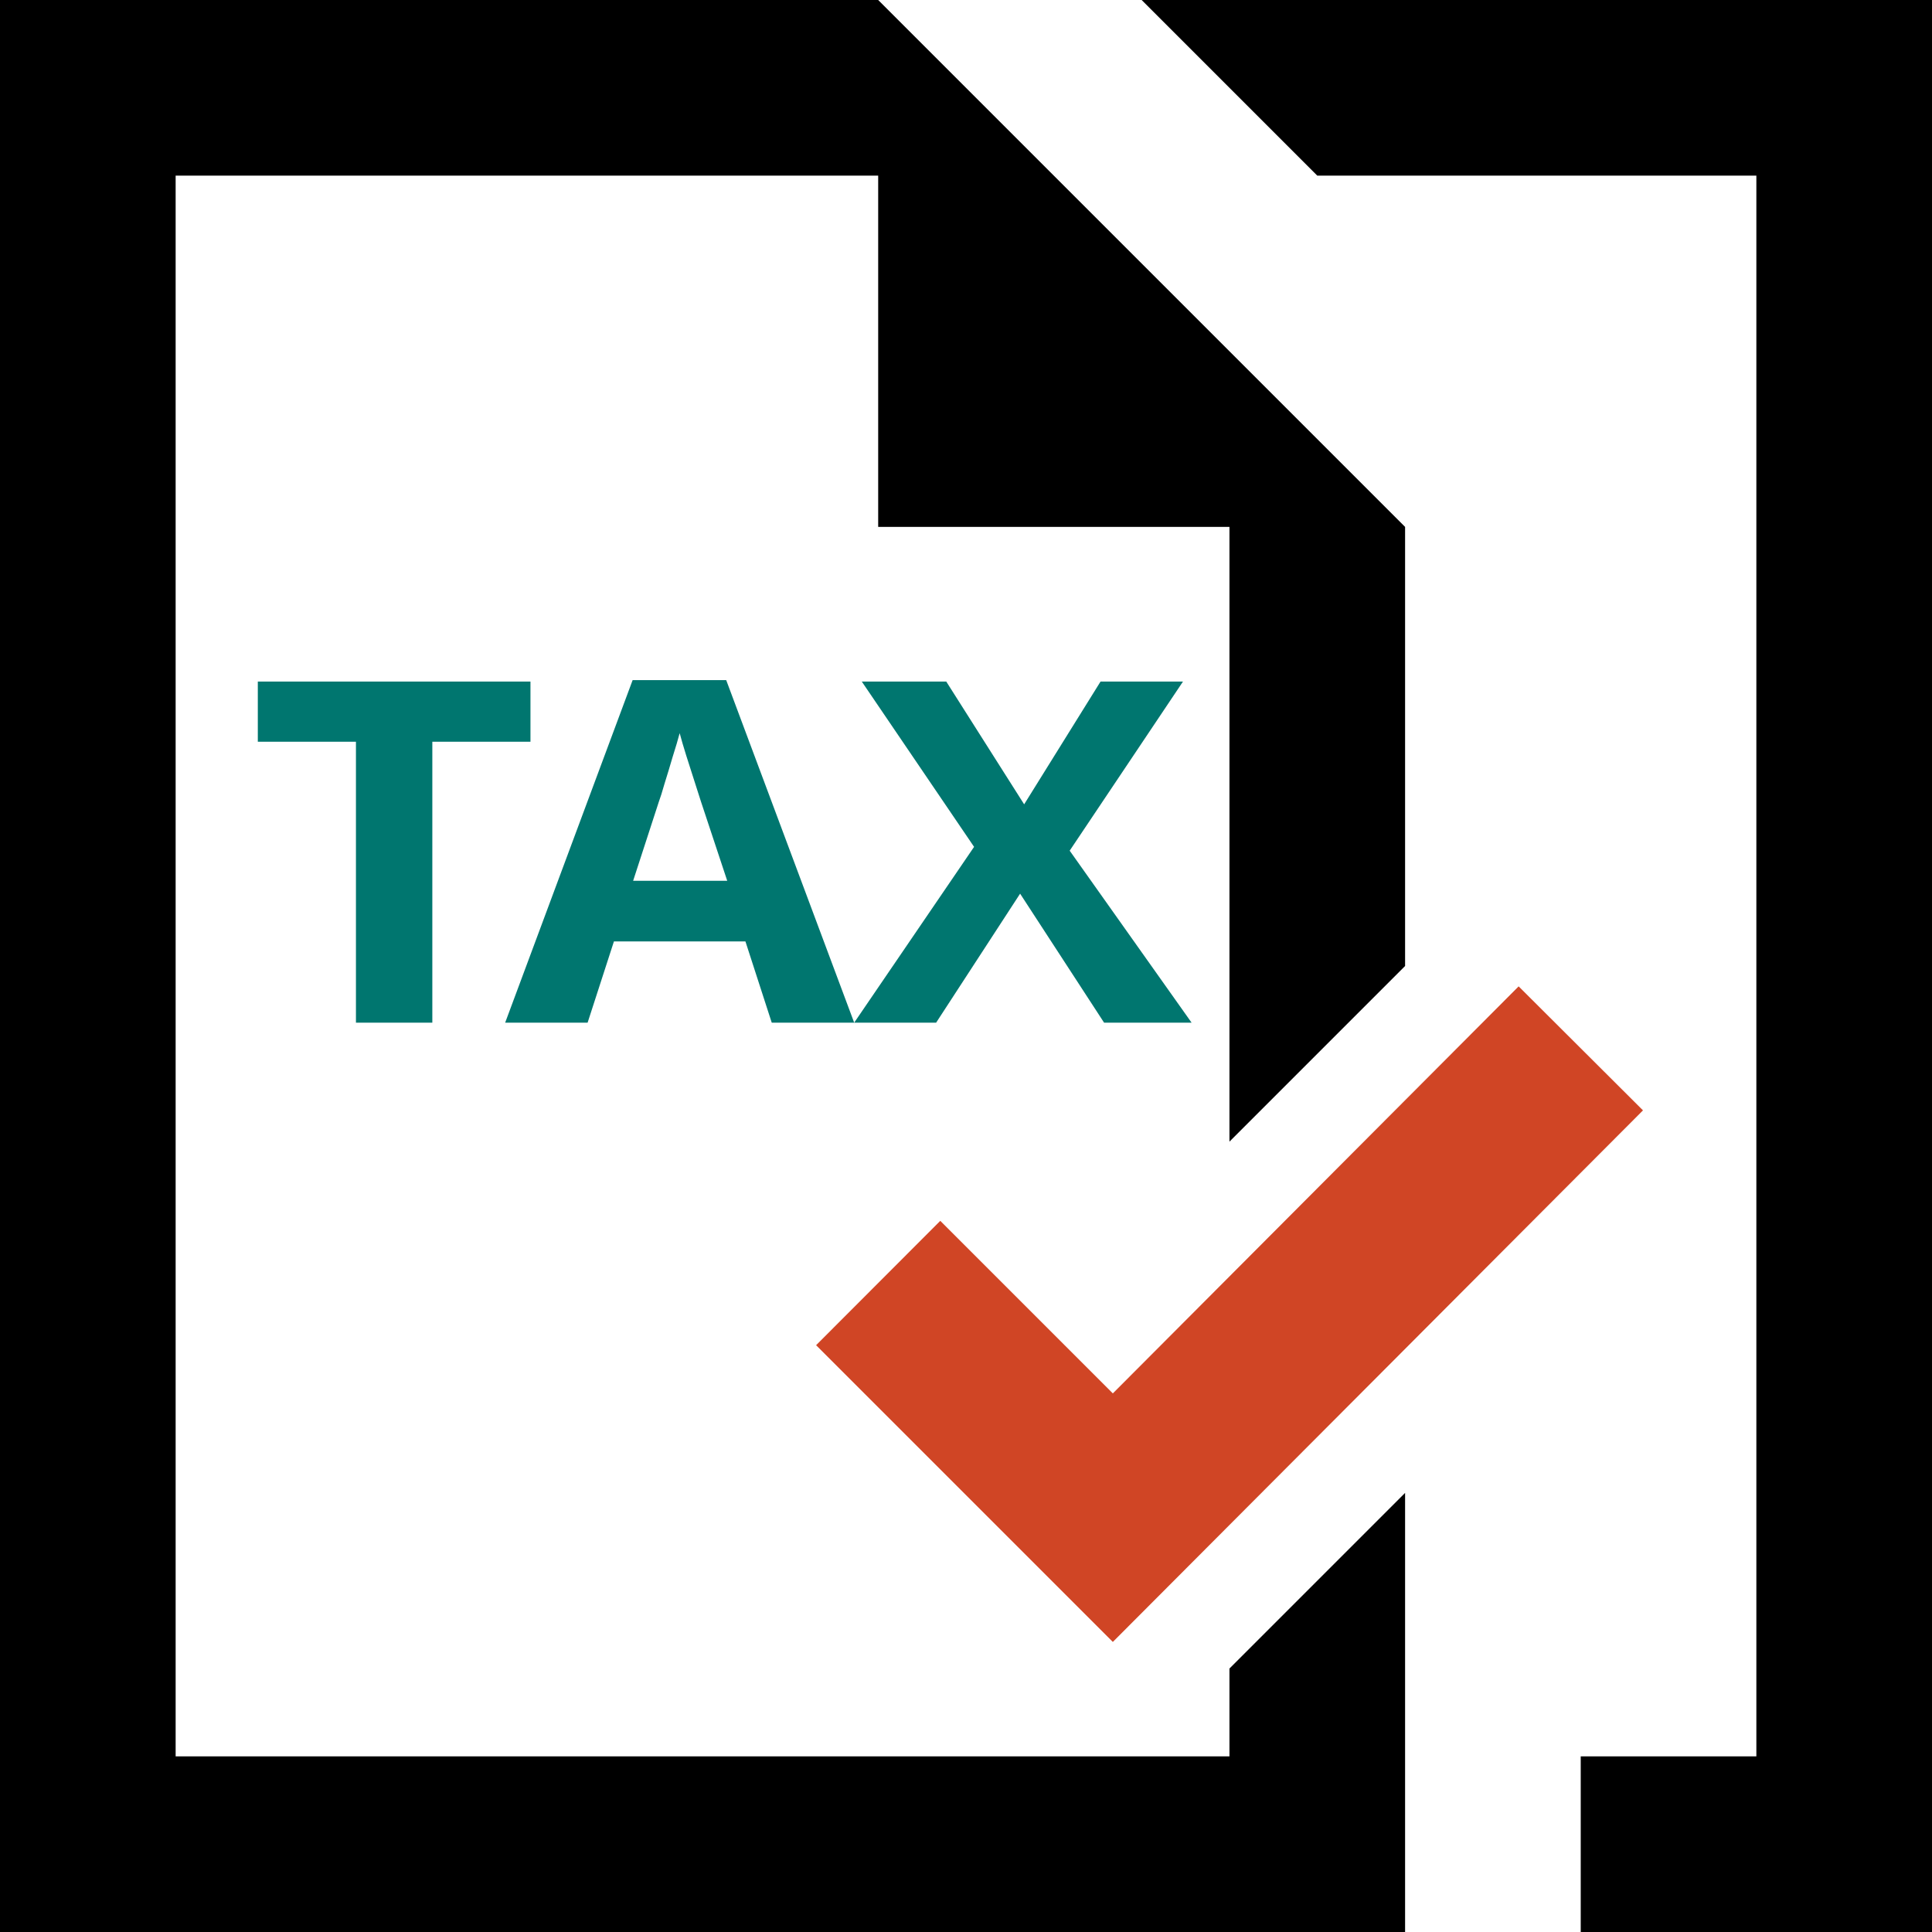 <?xml version="1.0" encoding="UTF-8" standalone="no"?>
<!-- Created with Inkscape (http://www.inkscape.org/) -->

<svg
   width="22"
   height="22"
   viewBox="0 0 22 22"
   version="1.1"
   id="svg1"
   xmlns="http://www.w3.org/2000/svg"
   xmlns:svg="http://www.w3.org/2000/svg">
  <defs
     id="defs1">
    <rect
       x="413.38"
       y="413.38"
       width="793.701"
       height="380.32"
       id="rect171" />
  </defs>
  <path
     id="path167"
     style="fill:#000000;fill-opacity:1;stroke:none;stroke-width:1.322;stroke-dasharray:none;stroke-opacity:1"
     d="M 0 0 L 0 22 L 16 22 L 16 17 L 14 19 L 14 20 L 2 20 L 2 2 L 10 2 L 10 4 L 10 6 L 12 6 L 14 6 L 14 13 L 16 11 L 16 6 L 10 0 L 0 0 z M 13 0 L 15 2 L 20 2 L 20 20 L 18 20 L 18 22 L 22 22 L 22 0 L 13 0 z " />
  <path
     style="color:#000000;fill:#d04525;-inkscape-stroke:none;paint-order:stroke fill markers"
     d="m 17.293,11.232 -4.621,4.635 -1.965,-1.965 -1.414,1.416 3.379,3.379 6.037,-6.053 z"
     id="path171" />
  <path
     style="font-weight:800;font-size:106.667px;font-family:'JetBrains Mono';-inkscape-font-specification:'JetBrains Mono Ultra-Bold';letter-spacing:0px;word-spacing:0px;white-space:pre;fill:#00766f;stroke-width:0"
     d="M 452.314,510.435 H 436.208 v -62.72 h -20.693 v -13.44 h 57.494 v 13.44 h -20.693 z m 71.574,0 -5.547,-18.133 h -27.733 l -5.547,18.133 h -17.387 l 26.88,-76.48 h 19.733 l 26.987,76.48 z m -14.933,-49.387 q -0.533,-1.813 -1.387,-4.587 -0.853,-2.773 -1.707,-5.653 -0.853,-2.88 -1.387,-5.013 -0.533,2.133 -1.493,5.333 -0.853,3.093 -1.707,5.973 -0.747,2.773 -1.173,3.947 l -5.44,17.707 h 19.84 z m 103.467,49.387 h -18.453 l -17.707,-28.8 -17.707,28.8 h -17.28 l 25.28,-39.253 -23.68,-36.907 h 17.813 l 16.427,27.413 16.107,-27.413 h 17.387 l -23.893,37.76 z"
     id="text171"
     transform="matrix(0.054,0,0,0.051,-19.502,-14.387)"
     aria-label="TAX" />
</svg>
